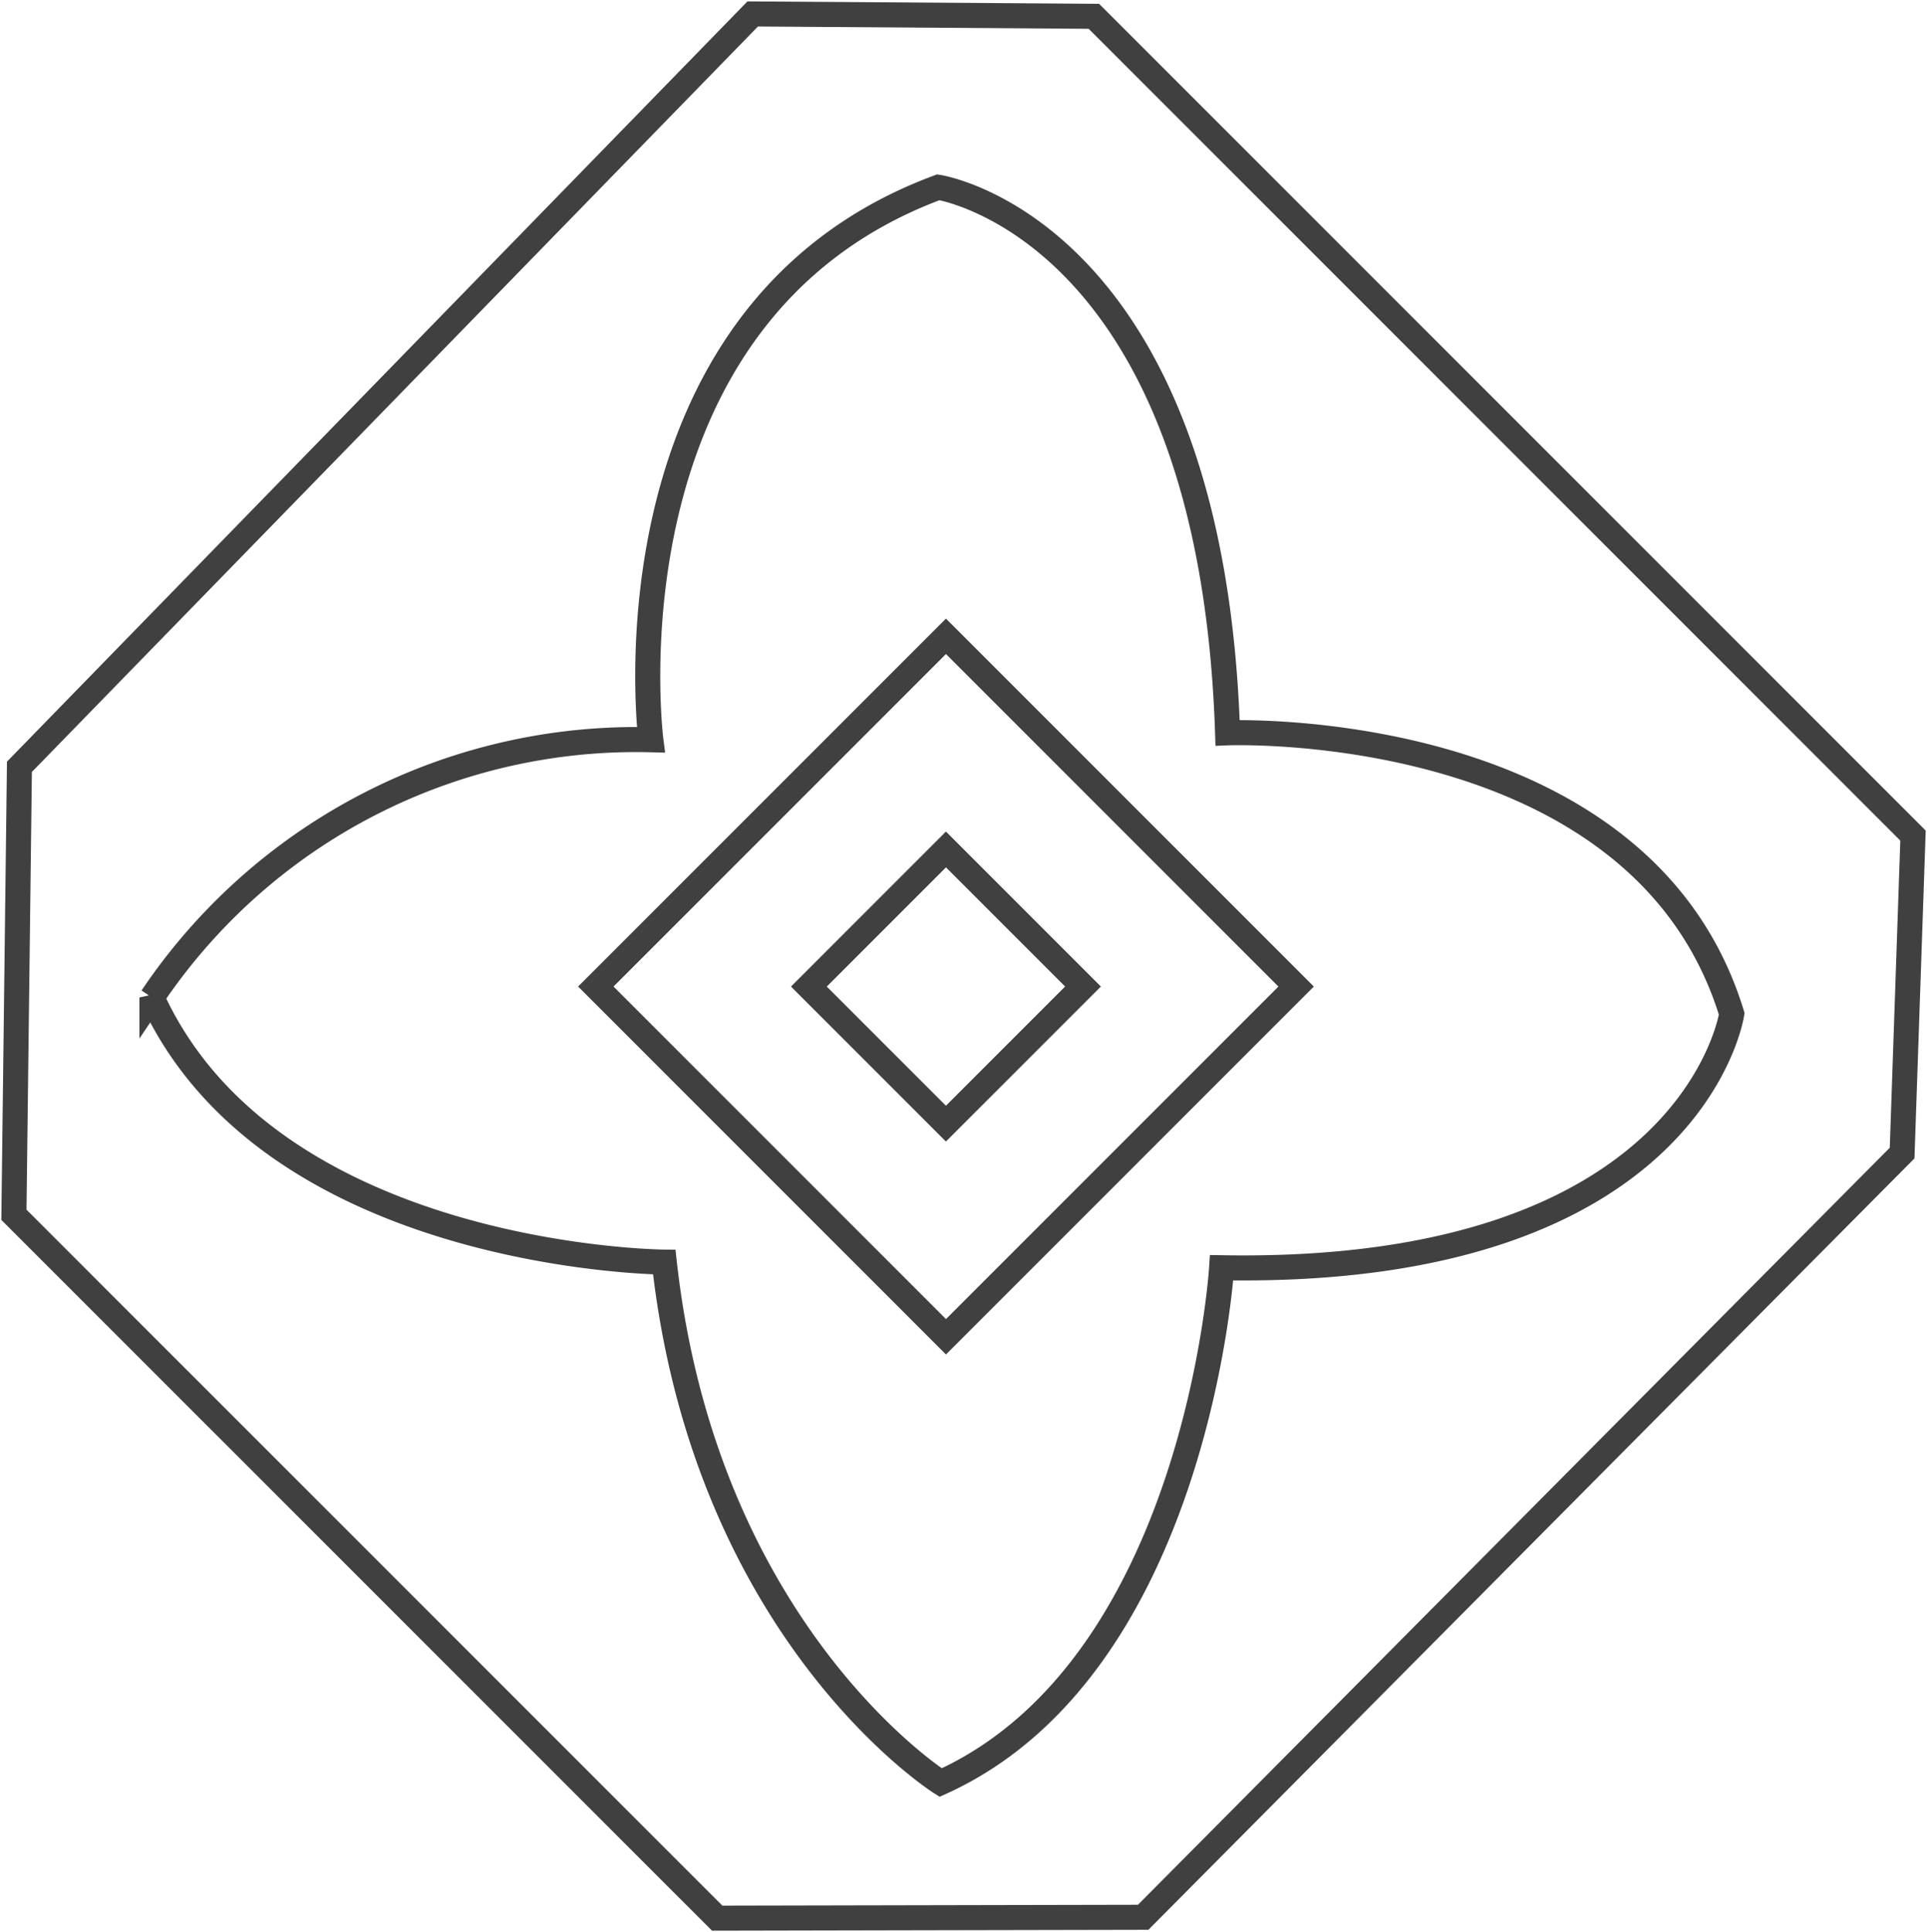 <svg xmlns="http://www.w3.org/2000/svg" xmlns:xlink="http://www.w3.org/1999/xlink" width="76.96" height="77.142" viewBox="0 0 76.96 77.142">
  <defs>
    <clipPath id="clip-path">
      <rect id="Rectangle_235" data-name="Rectangle 235" width="76.96" height="77.142" fill="none" stroke="#404040" stroke-width="1"/>
    </clipPath>
  </defs>
  <g id="Group_748" data-name="Group 748" transform="translate(-53 -2)">
    <g id="Group_280" data-name="Group 280" transform="translate(53 2)" clip-path="url(#clip-path)">
      <path id="Path_375" data-name="Path 375" d="M28.668,32.833s-2.154-17,11.481-22.06c0,0,10.892,1.651,11.552,21.784,0,0,16.5-.66,20.134,11.222,0,0-1.558,10.467-20.372,10.137,0,0-.99,15.938-11.222,20.558,0,0-9.387-5.931-11.038-20.783,0,0-15.695-.109-20.461-10.567A23.3,23.3,0,0,1,28.668,32.833Z" transform="translate(-2.674 -3.295)" fill="none" stroke="#404040" stroke-width="1"/>
      <rect id="Rectangle_232" data-name="Rectangle 232" width="19.777" height="19.777" transform="translate(23.795 39.393) rotate(-45)" fill="none" stroke="#404040" stroke-width="1"/>
      <path id="Path_387" data-name="Path 387" d="M0,0H7.741V7.741H0Z" transform="translate(32.305 39.393) rotate(-45)" fill="none" stroke="#404040" stroke-width="1"/>
      <rect id="Rectangle_234" data-name="Rectangle 234" width="7.741" height="7.741" transform="translate(32.305 39.393) rotate(-45)" fill="none" stroke="#404040" stroke-width="1"/>
      <path id="Path_376" data-name="Path 376" d="M45.9,76.8,76.21,46.285l.435-12.676L43.931.894,30.305.8,1.02,30.861.8,48.75,28.888,76.835Z" transform="translate(-0.244 -0.243)" fill="none" stroke="#404040" stroke-width="1"/>
    </g>
  </g>
</svg>
